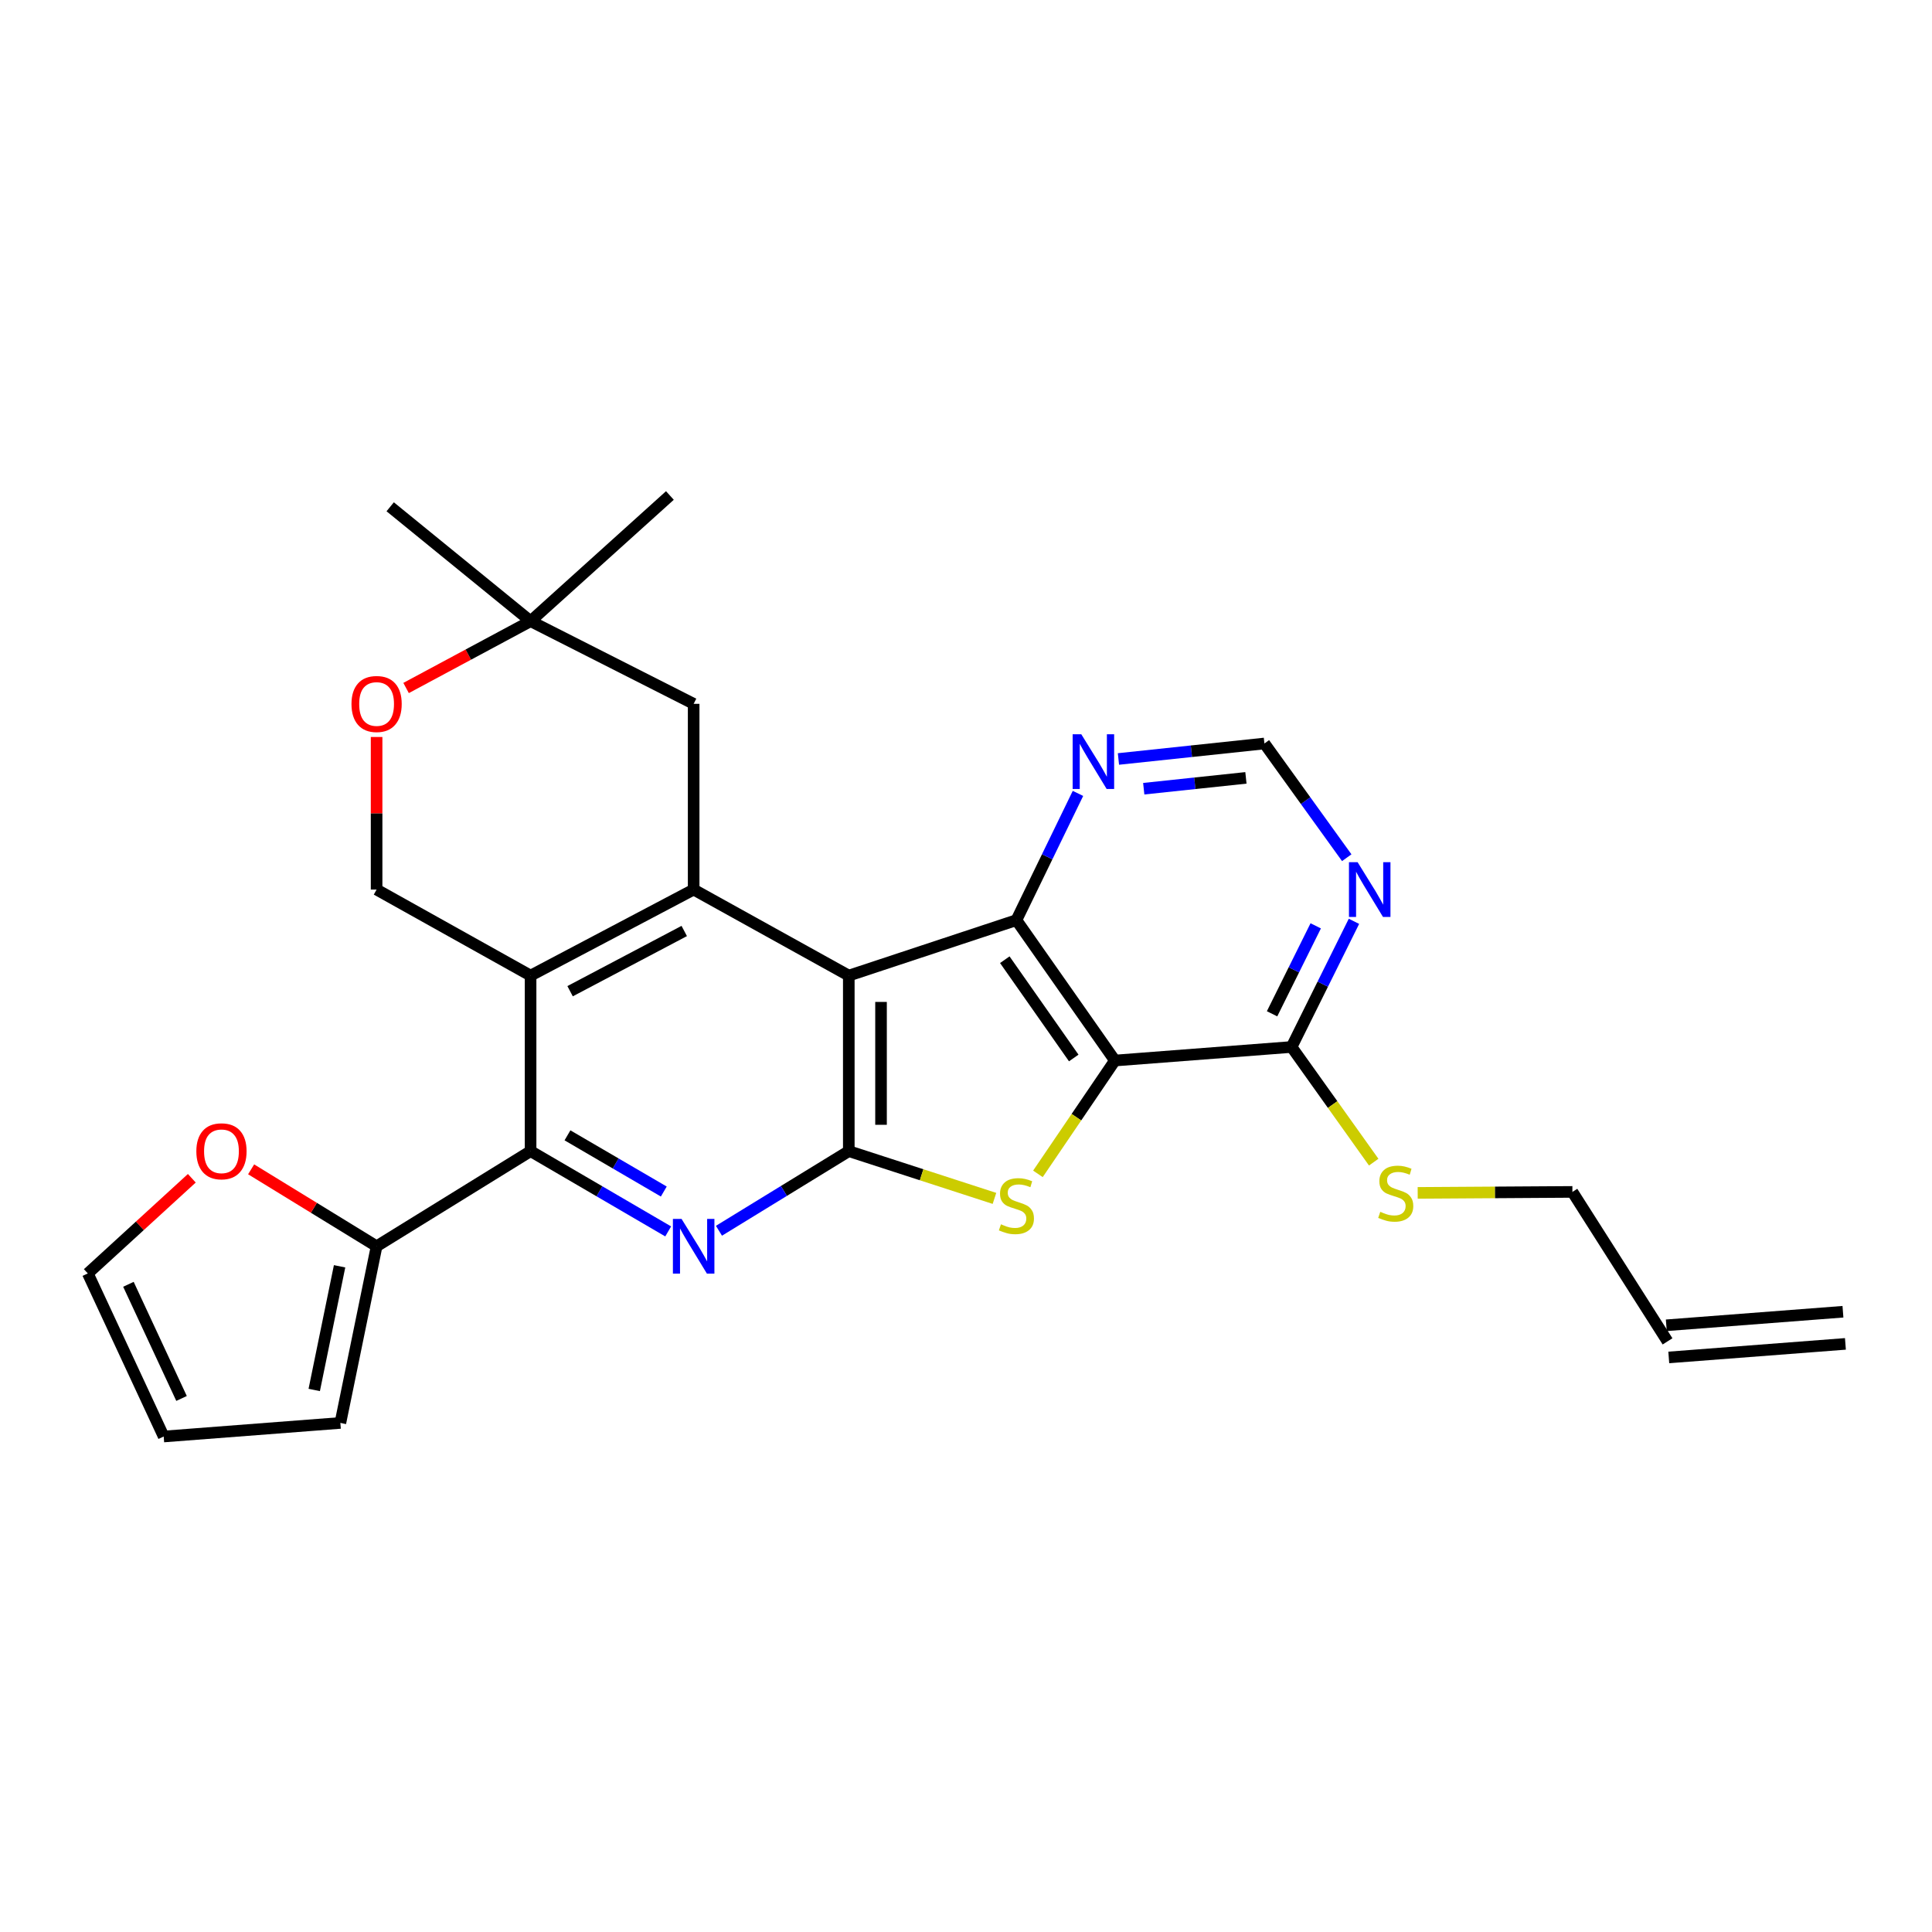 <?xml version='1.0' encoding='iso-8859-1'?>
<svg version='1.1' baseProfile='full'
              xmlns='http://www.w3.org/2000/svg'
                      xmlns:rdkit='http://www.rdkit.org/xml'
                      xmlns:xlink='http://www.w3.org/1999/xlink'
                  xml:space='preserve'
width='1000px' height='1000px' viewBox='0 0 1000 1000'>
<!-- END OF HEADER -->
<rect style='opacity:1.0;fill:#FFFFFF;stroke:none' width='1000' height='1000' x='0' y='0'> </rect>
<path class='bond-0' d='M 439.334,504.968 L 439.334,595.824' style='fill:none;fill-rule:evenodd;stroke:#000000;stroke-width:6px;stroke-linecap:butt;stroke-linejoin:miter;stroke-opacity:1' />
<path class='bond-0' d='M 456.018,518.597 L 456.018,582.195' style='fill:none;fill-rule:evenodd;stroke:#000000;stroke-width:6px;stroke-linecap:butt;stroke-linejoin:miter;stroke-opacity:1' />
<path class='bond-3' d='M 439.334,504.968 L 526.092,476.262' style='fill:none;fill-rule:evenodd;stroke:#000000;stroke-width:6px;stroke-linecap:butt;stroke-linejoin:miter;stroke-opacity:1' />
<path class='bond-4' d='M 439.334,504.968 L 359.036,460.44' style='fill:none;fill-rule:evenodd;stroke:#000000;stroke-width:6px;stroke-linecap:butt;stroke-linejoin:miter;stroke-opacity:1' />
<path class='bond-2' d='M 439.334,595.824 L 477.033,608.056' style='fill:none;fill-rule:evenodd;stroke:#000000;stroke-width:6px;stroke-linecap:butt;stroke-linejoin:miter;stroke-opacity:1' />
<path class='bond-2' d='M 477.033,608.056 L 514.732,620.288' style='fill:none;fill-rule:evenodd;stroke:#CCCC00;stroke-width:6px;stroke-linecap:butt;stroke-linejoin:miter;stroke-opacity:1' />
<path class='bond-5' d='M 439.334,595.824 L 405.733,616.431' style='fill:none;fill-rule:evenodd;stroke:#000000;stroke-width:6px;stroke-linecap:butt;stroke-linejoin:miter;stroke-opacity:1' />
<path class='bond-5' d='M 405.733,616.431 L 372.131,637.039' style='fill:none;fill-rule:evenodd;stroke:#0000FF;stroke-width:6px;stroke-linecap:butt;stroke-linejoin:miter;stroke-opacity:1' />
<path class='bond-1' d='M 577.072,548.931 L 526.092,476.262' style='fill:none;fill-rule:evenodd;stroke:#000000;stroke-width:6px;stroke-linecap:butt;stroke-linejoin:miter;stroke-opacity:1' />
<path class='bond-1' d='M 555.767,547.613 L 520.081,496.744' style='fill:none;fill-rule:evenodd;stroke:#000000;stroke-width:6px;stroke-linecap:butt;stroke-linejoin:miter;stroke-opacity:1' />
<path class='bond-8' d='M 577.072,548.931 L 668.521,541.915' style='fill:none;fill-rule:evenodd;stroke:#000000;stroke-width:6px;stroke-linecap:butt;stroke-linejoin:miter;stroke-opacity:1' />
<path class='bond-27' d='M 577.072,548.931 L 557.149,578.259' style='fill:none;fill-rule:evenodd;stroke:#000000;stroke-width:6px;stroke-linecap:butt;stroke-linejoin:miter;stroke-opacity:1' />
<path class='bond-27' d='M 557.149,578.259 L 537.226,607.586' style='fill:none;fill-rule:evenodd;stroke:#CCCC00;stroke-width:6px;stroke-linecap:butt;stroke-linejoin:miter;stroke-opacity:1' />
<path class='bond-12' d='M 526.092,476.262 L 542.024,443.462' style='fill:none;fill-rule:evenodd;stroke:#000000;stroke-width:6px;stroke-linecap:butt;stroke-linejoin:miter;stroke-opacity:1' />
<path class='bond-12' d='M 542.024,443.462 L 557.955,410.662' style='fill:none;fill-rule:evenodd;stroke:#0000FF;stroke-width:6px;stroke-linecap:butt;stroke-linejoin:miter;stroke-opacity:1' />
<path class='bond-6' d='M 359.036,460.44 L 274.632,504.968' style='fill:none;fill-rule:evenodd;stroke:#000000;stroke-width:6px;stroke-linecap:butt;stroke-linejoin:miter;stroke-opacity:1' />
<path class='bond-6' d='M 354.161,481.876 L 295.078,513.046' style='fill:none;fill-rule:evenodd;stroke:#000000;stroke-width:6px;stroke-linecap:butt;stroke-linejoin:miter;stroke-opacity:1' />
<path class='bond-14' d='M 359.036,460.44 L 359.036,364.301' style='fill:none;fill-rule:evenodd;stroke:#000000;stroke-width:6px;stroke-linecap:butt;stroke-linejoin:miter;stroke-opacity:1' />
<path class='bond-28' d='M 345.853,637.378 L 310.243,616.601' style='fill:none;fill-rule:evenodd;stroke:#0000FF;stroke-width:6px;stroke-linecap:butt;stroke-linejoin:miter;stroke-opacity:1' />
<path class='bond-28' d='M 310.243,616.601 L 274.632,595.824' style='fill:none;fill-rule:evenodd;stroke:#000000;stroke-width:6px;stroke-linecap:butt;stroke-linejoin:miter;stroke-opacity:1' />
<path class='bond-28' d='M 343.578,616.734 L 318.651,602.19' style='fill:none;fill-rule:evenodd;stroke:#0000FF;stroke-width:6px;stroke-linecap:butt;stroke-linejoin:miter;stroke-opacity:1' />
<path class='bond-28' d='M 318.651,602.19 L 293.723,587.646' style='fill:none;fill-rule:evenodd;stroke:#000000;stroke-width:6px;stroke-linecap:butt;stroke-linejoin:miter;stroke-opacity:1' />
<path class='bond-7' d='M 274.632,504.968 L 274.632,595.824' style='fill:none;fill-rule:evenodd;stroke:#000000;stroke-width:6px;stroke-linecap:butt;stroke-linejoin:miter;stroke-opacity:1' />
<path class='bond-11' d='M 274.632,504.968 L 194.927,460.44' style='fill:none;fill-rule:evenodd;stroke:#000000;stroke-width:6px;stroke-linecap:butt;stroke-linejoin:miter;stroke-opacity:1' />
<path class='bond-9' d='M 274.632,595.824 L 194.927,645.07' style='fill:none;fill-rule:evenodd;stroke:#000000;stroke-width:6px;stroke-linecap:butt;stroke-linejoin:miter;stroke-opacity:1' />
<path class='bond-21' d='M 668.521,541.915 L 689.775,571.72' style='fill:none;fill-rule:evenodd;stroke:#000000;stroke-width:6px;stroke-linecap:butt;stroke-linejoin:miter;stroke-opacity:1' />
<path class='bond-21' d='M 689.775,571.72 L 711.028,601.525' style='fill:none;fill-rule:evenodd;stroke:#CCCC00;stroke-width:6px;stroke-linecap:butt;stroke-linejoin:miter;stroke-opacity:1' />
<path class='bond-30' d='M 668.521,541.915 L 684.663,509.394' style='fill:none;fill-rule:evenodd;stroke:#000000;stroke-width:6px;stroke-linecap:butt;stroke-linejoin:miter;stroke-opacity:1' />
<path class='bond-30' d='M 684.663,509.394 L 700.805,476.874' style='fill:none;fill-rule:evenodd;stroke:#0000FF;stroke-width:6px;stroke-linecap:butt;stroke-linejoin:miter;stroke-opacity:1' />
<path class='bond-30' d='M 658.419,524.741 L 669.718,501.976' style='fill:none;fill-rule:evenodd;stroke:#000000;stroke-width:6px;stroke-linecap:butt;stroke-linejoin:miter;stroke-opacity:1' />
<path class='bond-30' d='M 669.718,501.976 L 681.017,479.212' style='fill:none;fill-rule:evenodd;stroke:#0000FF;stroke-width:6px;stroke-linecap:butt;stroke-linejoin:miter;stroke-opacity:1' />
<path class='bond-16' d='M 194.927,645.07 L 162.456,625.155' style='fill:none;fill-rule:evenodd;stroke:#000000;stroke-width:6px;stroke-linecap:butt;stroke-linejoin:miter;stroke-opacity:1' />
<path class='bond-16' d='M 162.456,625.155 L 129.984,605.241' style='fill:none;fill-rule:evenodd;stroke:#FF0000;stroke-width:6px;stroke-linecap:butt;stroke-linejoin:miter;stroke-opacity:1' />
<path class='bond-18' d='M 194.927,645.07 L 176.176,736.509' style='fill:none;fill-rule:evenodd;stroke:#000000;stroke-width:6px;stroke-linecap:butt;stroke-linejoin:miter;stroke-opacity:1' />
<path class='bond-18' d='M 175.771,655.434 L 162.645,719.442' style='fill:none;fill-rule:evenodd;stroke:#000000;stroke-width:6px;stroke-linecap:butt;stroke-linejoin:miter;stroke-opacity:1' />
<path class='bond-10' d='M 697.075,443.95 L 675.767,414.391' style='fill:none;fill-rule:evenodd;stroke:#0000FF;stroke-width:6px;stroke-linecap:butt;stroke-linejoin:miter;stroke-opacity:1' />
<path class='bond-10' d='M 675.767,414.391 L 654.46,384.832' style='fill:none;fill-rule:evenodd;stroke:#000000;stroke-width:6px;stroke-linecap:butt;stroke-linejoin:miter;stroke-opacity:1' />
<path class='bond-29' d='M 194.927,460.44 L 194.927,420.952' style='fill:none;fill-rule:evenodd;stroke:#000000;stroke-width:6px;stroke-linecap:butt;stroke-linejoin:miter;stroke-opacity:1' />
<path class='bond-29' d='M 194.927,420.952 L 194.927,381.464' style='fill:none;fill-rule:evenodd;stroke:#FF0000;stroke-width:6px;stroke-linecap:butt;stroke-linejoin:miter;stroke-opacity:1' />
<path class='bond-17' d='M 578.905,392.846 L 616.683,388.839' style='fill:none;fill-rule:evenodd;stroke:#0000FF;stroke-width:6px;stroke-linecap:butt;stroke-linejoin:miter;stroke-opacity:1' />
<path class='bond-17' d='M 616.683,388.839 L 654.46,384.832' style='fill:none;fill-rule:evenodd;stroke:#000000;stroke-width:6px;stroke-linecap:butt;stroke-linejoin:miter;stroke-opacity:1' />
<path class='bond-17' d='M 591.999,408.235 L 618.442,405.43' style='fill:none;fill-rule:evenodd;stroke:#0000FF;stroke-width:6px;stroke-linecap:butt;stroke-linejoin:miter;stroke-opacity:1' />
<path class='bond-17' d='M 618.442,405.43 L 644.886,402.625' style='fill:none;fill-rule:evenodd;stroke:#000000;stroke-width:6px;stroke-linecap:butt;stroke-linejoin:miter;stroke-opacity:1' />
<path class='bond-13' d='M 210.189,356.108 L 242.411,338.812' style='fill:none;fill-rule:evenodd;stroke:#FF0000;stroke-width:6px;stroke-linecap:butt;stroke-linejoin:miter;stroke-opacity:1' />
<path class='bond-13' d='M 242.411,338.812 L 274.632,321.515' style='fill:none;fill-rule:evenodd;stroke:#000000;stroke-width:6px;stroke-linecap:butt;stroke-linejoin:miter;stroke-opacity:1' />
<path class='bond-15' d='M 359.036,364.301 L 274.632,321.515' style='fill:none;fill-rule:evenodd;stroke:#000000;stroke-width:6px;stroke-linecap:butt;stroke-linejoin:miter;stroke-opacity:1' />
<path class='bond-25' d='M 274.632,321.515 L 201.963,262.313' style='fill:none;fill-rule:evenodd;stroke:#000000;stroke-width:6px;stroke-linecap:butt;stroke-linejoin:miter;stroke-opacity:1' />
<path class='bond-26' d='M 274.632,321.515 L 346.736,256.465' style='fill:none;fill-rule:evenodd;stroke:#000000;stroke-width:6px;stroke-linecap:butt;stroke-linejoin:miter;stroke-opacity:1' />
<path class='bond-19' d='M 99.285,609.866 L 72.37,634.499' style='fill:none;fill-rule:evenodd;stroke:#FF0000;stroke-width:6px;stroke-linecap:butt;stroke-linejoin:miter;stroke-opacity:1' />
<path class='bond-19' d='M 72.37,634.499 L 45.455,659.131' style='fill:none;fill-rule:evenodd;stroke:#000000;stroke-width:6px;stroke-linecap:butt;stroke-linejoin:miter;stroke-opacity:1' />
<path class='bond-20' d='M 176.176,736.509 L 84.728,743.535' style='fill:none;fill-rule:evenodd;stroke:#000000;stroke-width:6px;stroke-linecap:butt;stroke-linejoin:miter;stroke-opacity:1' />
<path class='bond-31' d='M 45.455,659.131 L 84.728,743.535' style='fill:none;fill-rule:evenodd;stroke:#000000;stroke-width:6px;stroke-linecap:butt;stroke-linejoin:miter;stroke-opacity:1' />
<path class='bond-31' d='M 66.472,664.753 L 93.964,723.836' style='fill:none;fill-rule:evenodd;stroke:#000000;stroke-width:6px;stroke-linecap:butt;stroke-linejoin:miter;stroke-opacity:1' />
<path class='bond-24' d='M 733.796,617.441 L 773.837,617.185' style='fill:none;fill-rule:evenodd;stroke:#CCCC00;stroke-width:6px;stroke-linecap:butt;stroke-linejoin:miter;stroke-opacity:1' />
<path class='bond-24' d='M 773.837,617.185 L 813.878,616.929' style='fill:none;fill-rule:evenodd;stroke:#000000;stroke-width:6px;stroke-linecap:butt;stroke-linejoin:miter;stroke-opacity:1' />
<path class='bond-22' d='M 863.115,694.289 L 813.878,616.929' style='fill:none;fill-rule:evenodd;stroke:#000000;stroke-width:6px;stroke-linecap:butt;stroke-linejoin:miter;stroke-opacity:1' />
<path class='bond-23' d='M 863.754,702.606 L 955.184,695.59' style='fill:none;fill-rule:evenodd;stroke:#000000;stroke-width:6px;stroke-linecap:butt;stroke-linejoin:miter;stroke-opacity:1' />
<path class='bond-23' d='M 862.477,685.971 L 953.907,678.954' style='fill:none;fill-rule:evenodd;stroke:#000000;stroke-width:6px;stroke-linecap:butt;stroke-linejoin:miter;stroke-opacity:1' />
<path  class='atom-3' d='M 518.092 633.694
Q 518.412 633.814, 519.732 634.374
Q 521.052 634.934, 522.492 635.294
Q 523.972 635.614, 525.412 635.614
Q 528.092 635.614, 529.652 634.334
Q 531.212 633.014, 531.212 630.734
Q 531.212 629.174, 530.412 628.214
Q 529.652 627.254, 528.452 626.734
Q 527.252 626.214, 525.252 625.614
Q 522.732 624.854, 521.212 624.134
Q 519.732 623.414, 518.652 621.894
Q 517.612 620.374, 517.612 617.814
Q 517.612 614.254, 520.012 612.054
Q 522.452 609.854, 527.252 609.854
Q 530.532 609.854, 534.252 611.414
L 533.332 614.494
Q 529.932 613.094, 527.372 613.094
Q 524.612 613.094, 523.092 614.254
Q 521.572 615.374, 521.612 617.334
Q 521.612 618.854, 522.372 619.774
Q 523.172 620.694, 524.292 621.214
Q 525.452 621.734, 527.372 622.334
Q 529.932 623.134, 531.452 623.934
Q 532.972 624.734, 534.052 626.374
Q 535.172 627.974, 535.172 630.734
Q 535.172 634.654, 532.532 636.774
Q 529.932 638.854, 525.572 638.854
Q 523.052 638.854, 521.132 638.294
Q 519.252 637.774, 517.012 636.854
L 518.092 633.694
' fill='#CCCC00'/>
<path  class='atom-6' d='M 352.776 630.91
L 362.056 645.91
Q 362.976 647.39, 364.456 650.07
Q 365.936 652.75, 366.016 652.91
L 366.016 630.91
L 369.776 630.91
L 369.776 659.23
L 365.896 659.23
L 355.936 642.83
Q 354.776 640.91, 353.536 638.71
Q 352.336 636.51, 351.976 635.83
L 351.976 659.23
L 348.296 659.23
L 348.296 630.91
L 352.776 630.91
' fill='#0000FF'/>
<path  class='atom-11' d='M 702.702 446.28
L 711.982 461.28
Q 712.902 462.76, 714.382 465.44
Q 715.862 468.12, 715.942 468.28
L 715.942 446.28
L 719.702 446.28
L 719.702 474.6
L 715.822 474.6
L 705.862 458.2
Q 704.702 456.28, 703.462 454.08
Q 702.262 451.88, 701.902 451.2
L 701.902 474.6
L 698.222 474.6
L 698.222 446.28
L 702.702 446.28
' fill='#0000FF'/>
<path  class='atom-13' d='M 559.68 380.061
L 568.96 395.061
Q 569.88 396.541, 571.36 399.221
Q 572.84 401.901, 572.92 402.061
L 572.92 380.061
L 576.68 380.061
L 576.68 408.381
L 572.8 408.381
L 562.84 391.981
Q 561.68 390.061, 560.44 387.861
Q 559.24 385.661, 558.88 384.981
L 558.88 408.381
L 555.2 408.381
L 555.2 380.061
L 559.68 380.061
' fill='#0000FF'/>
<path  class='atom-14' d='M 181.927 364.381
Q 181.927 357.581, 185.287 353.781
Q 188.647 349.981, 194.927 349.981
Q 201.207 349.981, 204.567 353.781
Q 207.927 357.581, 207.927 364.381
Q 207.927 371.261, 204.527 375.181
Q 201.127 379.061, 194.927 379.061
Q 188.687 379.061, 185.287 375.181
Q 181.927 371.301, 181.927 364.381
M 194.927 375.861
Q 199.247 375.861, 201.567 372.981
Q 203.927 370.061, 203.927 364.381
Q 203.927 358.821, 201.567 356.021
Q 199.247 353.181, 194.927 353.181
Q 190.607 353.181, 188.247 355.981
Q 185.927 358.781, 185.927 364.381
Q 185.927 370.101, 188.247 372.981
Q 190.607 375.861, 194.927 375.861
' fill='#FF0000'/>
<path  class='atom-17' d='M 101.63 595.904
Q 101.63 589.104, 104.99 585.304
Q 108.35 581.504, 114.63 581.504
Q 120.91 581.504, 124.27 585.304
Q 127.63 589.104, 127.63 595.904
Q 127.63 602.784, 124.23 606.704
Q 120.83 610.584, 114.63 610.584
Q 108.39 610.584, 104.99 606.704
Q 101.63 602.824, 101.63 595.904
M 114.63 607.384
Q 118.95 607.384, 121.27 604.504
Q 123.63 601.584, 123.63 595.904
Q 123.63 590.344, 121.27 587.544
Q 118.95 584.704, 114.63 584.704
Q 110.31 584.704, 107.95 587.504
Q 105.63 590.304, 105.63 595.904
Q 105.63 601.624, 107.95 604.504
Q 110.31 607.384, 114.63 607.384
' fill='#FF0000'/>
<path  class='atom-22' d='M 714.43 627.233
Q 714.75 627.353, 716.07 627.913
Q 717.39 628.473, 718.83 628.833
Q 720.31 629.153, 721.75 629.153
Q 724.43 629.153, 725.99 627.873
Q 727.55 626.553, 727.55 624.273
Q 727.55 622.713, 726.75 621.753
Q 725.99 620.793, 724.79 620.273
Q 723.59 619.753, 721.59 619.153
Q 719.07 618.393, 717.55 617.673
Q 716.07 616.953, 714.99 615.433
Q 713.95 613.913, 713.95 611.353
Q 713.95 607.793, 716.35 605.593
Q 718.79 603.393, 723.59 603.393
Q 726.87 603.393, 730.59 604.953
L 729.67 608.033
Q 726.27 606.633, 723.71 606.633
Q 720.95 606.633, 719.43 607.793
Q 717.91 608.913, 717.95 610.873
Q 717.95 612.393, 718.71 613.313
Q 719.51 614.233, 720.63 614.753
Q 721.79 615.273, 723.71 615.873
Q 726.27 616.673, 727.79 617.473
Q 729.31 618.273, 730.39 619.913
Q 731.51 621.513, 731.51 624.273
Q 731.51 628.193, 728.87 630.313
Q 726.27 632.393, 721.91 632.393
Q 719.39 632.393, 717.47 631.833
Q 715.59 631.313, 713.35 630.393
L 714.43 627.233
' fill='#CCCC00'/>
</svg>
